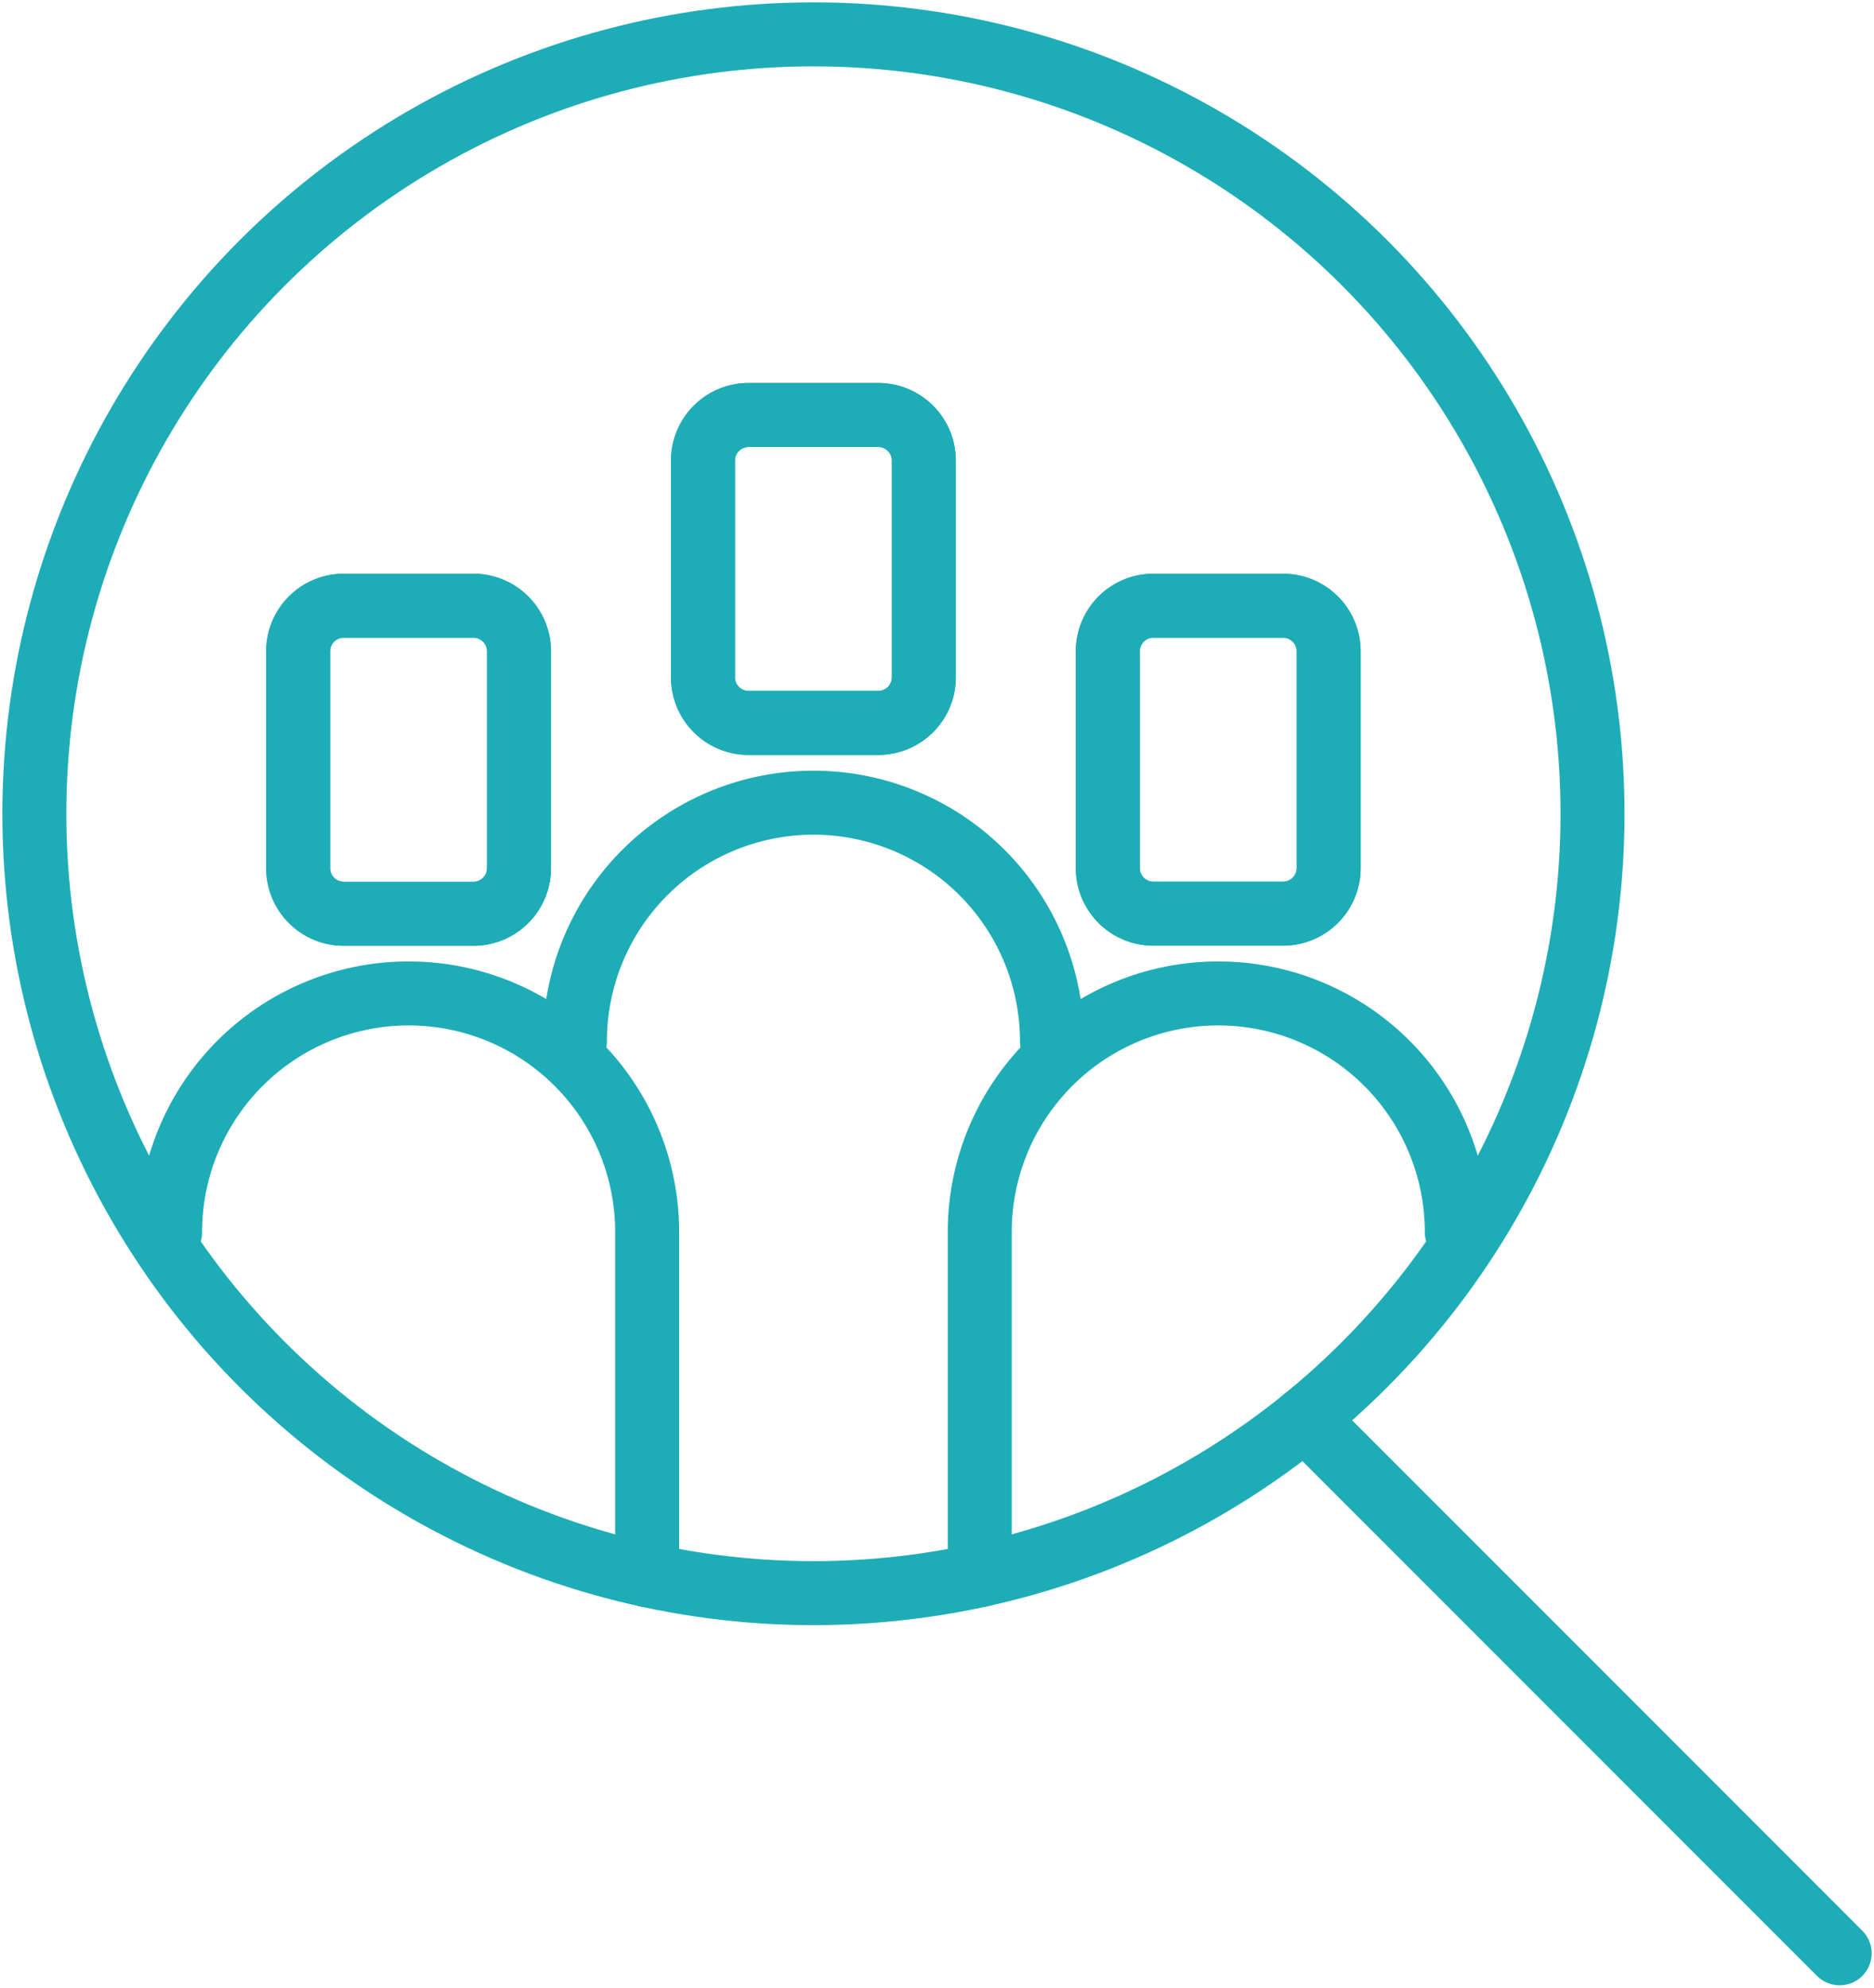 <svg xmlns="http://www.w3.org/2000/svg" xmlns:xlink="http://www.w3.org/1999/xlink" width="87.862" height="93.152" viewBox="0 0 87.862 93.152">
  <defs>
    <clipPath id="clip-path">
      <rect id="Rectangle_2896" data-name="Rectangle 2896" width="87.862" height="93.152" fill="none" stroke="#1eadb7" stroke-width="3"/>
    </clipPath>
  </defs>
  <g id="Group_7154" data-name="Group 7154" transform="translate(0 0)">
    <g id="Group_7153" data-name="Group 7153" transform="translate(0 0)" clip-path="url(#clip-path)">
      <path id="Rectangle_2890" data-name="Rectangle 2890" d="M2.138,0H8.216a2.139,2.139,0,0,1,2.139,2.139V12.294a2.139,2.139,0,0,1-2.139,2.139H2.138A2.138,2.138,0,0,1,0,12.3V2.138A2.138,2.138,0,0,1,2.138,0Z" transform="translate(32.959 19.448)" fill="none" stroke="#1eadb7" stroke-linecap="round" stroke-linejoin="round" stroke-width="3"/>
      <path id="Rectangle_2891" data-name="Rectangle 2891" d="M2.138,0H8.216a2.139,2.139,0,0,1,2.139,2.139V12.294a2.139,2.139,0,0,1-2.139,2.139H2.138A2.138,2.138,0,0,1,0,12.3V2.138A2.138,2.138,0,0,1,2.138,0Z" transform="translate(32.959 19.448)" fill="none" stroke="#1eadb7" stroke-linecap="round" stroke-linejoin="round" stroke-width="3"/>
      <path id="Path_1475" data-name="Path 1475" d="M12.552,28.7a11.183,11.183,0,0,1,22.366,0" transform="translate(14.403 20.102)" fill="none" stroke="#1eadb7" stroke-linecap="round" stroke-linejoin="round" stroke-width="3"/>
      <path id="Rectangle_2892" data-name="Rectangle 2892" d="M2.138,0H8.216a2.139,2.139,0,0,1,2.139,2.139V12.3a2.138,2.138,0,0,1-2.138,2.138H2.138A2.138,2.138,0,0,1,0,12.3V2.138A2.138,2.138,0,0,1,2.138,0Z" transform="translate(13.979 28.387)" fill="none" stroke="#1eadb7" stroke-linecap="round" stroke-linejoin="round" stroke-width="3"/>
      <path id="Rectangle_2893" data-name="Rectangle 2893" d="M2.138,0H8.216a2.139,2.139,0,0,1,2.139,2.139V12.3a2.138,2.138,0,0,1-2.138,2.138H2.138A2.138,2.138,0,0,1,0,12.3V2.138A2.138,2.138,0,0,1,2.138,0Z" transform="translate(13.979 28.387)" fill="none" stroke="#1eadb7" stroke-linecap="round" stroke-linejoin="round" stroke-width="3"/>
      <path id="Path_1476" data-name="Path 1476" d="M3.714,32.863a11.183,11.183,0,0,1,22.366,0V48.948" transform="translate(4.262 24.878)" fill="none" stroke="#1eadb7" stroke-linecap="round" stroke-linejoin="round" stroke-width="3"/>
      <path id="Rectangle_2894" data-name="Rectangle 2894" d="M2.138,0H8.216a2.139,2.139,0,0,1,2.139,2.139V12.294a2.139,2.139,0,0,1-2.139,2.139H2.138A2.138,2.138,0,0,1,0,12.3V2.138A2.138,2.138,0,0,1,2.138,0Z" transform="translate(51.939 28.387)" fill="none" stroke="#1eadb7" stroke-linecap="round" stroke-linejoin="round" stroke-width="3"/>
      <path id="Rectangle_2895" data-name="Rectangle 2895" d="M2.138,0H8.216a2.139,2.139,0,0,1,2.139,2.139V12.294a2.139,2.139,0,0,1-2.139,2.139H2.138A2.138,2.138,0,0,1,0,12.3V2.138A2.138,2.138,0,0,1,2.138,0Z" transform="translate(51.939 28.387)" fill="none" stroke="#1eadb7" stroke-linecap="round" stroke-linejoin="round" stroke-width="3"/>
      <path id="Path_1477" data-name="Path 1477" d="M43.756,32.863a11.183,11.183,0,0,0-22.366,0V48.948" transform="translate(24.545 24.878)" fill="none" stroke="#1eadb7" stroke-linecap="round" stroke-linejoin="round" stroke-width="3"/>
      <circle id="Ellipse_30" data-name="Ellipse 30" cx="36.527" cy="36.527" r="36.527" transform="translate(1.611 1.61)" fill="none" stroke="#1eadb7" stroke-linecap="round" stroke-linejoin="round" stroke-width="3"/>
      <line id="Line_153" data-name="Line 153" x2="25.07" y2="25.07" transform="translate(61.182 66.472)" fill="none" stroke="#1eadb7" stroke-linecap="round" stroke-linejoin="round" stroke-width="3"/>
    </g>
  </g>
</svg>
